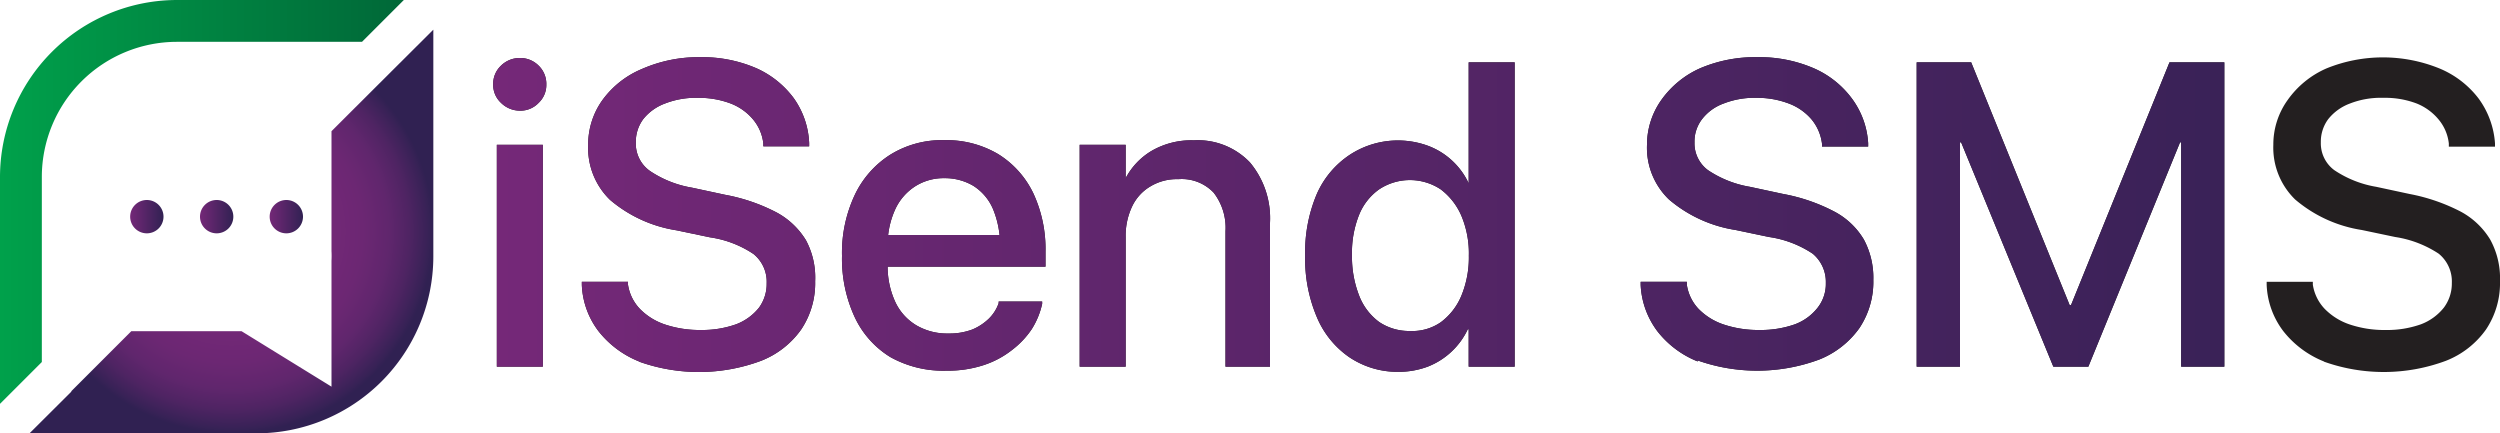 <svg xmlns="http://www.w3.org/2000/svg" xmlns:xlink="http://www.w3.org/1999/xlink" viewBox="0 0 150 26"><defs><style>.cls-1,.cls-3,.cls-4,.cls-5{fill-rule:evenodd;}.cls-1{fill:url(#linear-gradient);}.cls-2{fill:url(#radial-gradient);}.cls-3{fill:url(#linear-gradient-2);}.cls-4{fill:url(#linear-gradient-3);}.cls-5{fill:url(#linear-gradient-4);}.cls-6{fill:#231f20;}.cls-7{fill:url(#linear-gradient-5);}.cls-8{fill:url(#linear-gradient-6);}.cls-9{fill:url(#linear-gradient-7);}.cls-10{fill:url(#linear-gradient-8);}.cls-11{fill:url(#linear-gradient-9);}.cls-12{fill:url(#linear-gradient-10);}.cls-13{fill:url(#linear-gradient-11);}</style><linearGradient id="linear-gradient" x1="-14.58" y1="105.12" x2="9.65" y2="105.12" gradientTransform="matrix(1, 0, 0, -1, 14.58, 117.23)" gradientUnits="userSpaceOnUse"><stop offset="0" stop-color="#00a14b"/><stop offset="1" stop-color="#006838"/></linearGradient><radialGradient id="radial-gradient" cx="-0.69" cy="103.34" r="12.11" gradientTransform="matrix(1, 0, 0, -1, 14.58, 117.23)" gradientUnits="userSpaceOnUse"><stop offset="0" stop-color="#752878"/><stop offset="0.48" stop-color="#732877"/><stop offset="0.65" stop-color="#6c2773"/><stop offset="0.78" stop-color="#60266d"/><stop offset="0.88" stop-color="#4f2463"/><stop offset="0.97" stop-color="#392257"/><stop offset="1" stop-color="#302152"/></radialGradient><linearGradient id="linear-gradient-2" x1="-6.8" y1="104.26" x2="-4.73" y2="104.26" gradientTransform="matrix(1, 0, 0, -1, 14.58, 117.23)" gradientUnits="userSpaceOnUse"><stop offset="0" stop-color="#752878"/><stop offset="1" stop-color="#302152"/></linearGradient><linearGradient id="linear-gradient-3" x1="-2.61" y1="104.26" x2="-0.55" y2="104.26" xlink:href="#linear-gradient-2"/><linearGradient id="linear-gradient-4" x1="1.57" y1="104.26" x2="3.64" y2="104.26" xlink:href="#linear-gradient-2"/><linearGradient id="linear-gradient-5" x1="15.01" y1="104.49" x2="135.42" y2="104.49" xlink:href="#linear-gradient-2"/><linearGradient id="linear-gradient-6" x1="15.01" y1="104.36" x2="135.42" y2="104.36" xlink:href="#linear-gradient-2"/><linearGradient id="linear-gradient-7" x1="15.01" y1="101.87" x2="135.42" y2="101.87" xlink:href="#linear-gradient-2"/><linearGradient id="linear-gradient-8" x1="15.01" y1="102.03" x2="135.42" y2="102.03" xlink:href="#linear-gradient-2"/><linearGradient id="linear-gradient-9" x1="15.01" y1="104.22" x2="135.42" y2="104.22" xlink:href="#linear-gradient-2"/><linearGradient id="linear-gradient-10" x1="15.01" y1="104.4" x2="135.42" y2="104.4" xlink:href="#linear-gradient-2"/><linearGradient id="linear-gradient-11" x1="15.01" y1="104.36" x2="135.42" y2="104.36" xlink:href="#linear-gradient-2"/></defs><g id="Layer_2" data-name="Layer 2"><g id="Layer_1-2" data-name="Layer 1"><path class="cls-1" d="M18.18,2.51h3.54L24.23,0H10.6A10.63,10.63,0,0,0,0,10.6V24.23l2.51-2.51V10.6A8.11,8.11,0,0,1,10.6,2.51Z"/><path class="cls-2" d="M4.28,23.5,1.77,26H15.4A10.62,10.62,0,0,0,26,15.4V1.78l-2.51,2.5-3.6,3.59v7.2a5.42,5.42,0,0,1,0,.57h0V23.2l-5.4-3.33H7.88l-3.6,3.6Z"/><path class="cls-3" d="M8.81,12a1,1,0,1,1-1,1A1,1,0,0,1,8.81,12Z"/><path class="cls-4" d="M13,12a1,1,0,1,1-1,1A1,1,0,0,1,13,12Z"/><path class="cls-5" d="M17.18,12a1,1,0,1,1-1,1A1,1,0,0,1,17.18,12Z"/><path class="cls-6" d="M30.06,6.17a1.47,1.47,0,0,1-.47-1.1,1.5,1.5,0,0,1,.47-1.13,1.6,1.6,0,0,1,1.13-.46,1.56,1.56,0,0,1,1.13.46,1.52,1.52,0,0,1,.46,1.13,1.47,1.47,0,0,1-.46,1.1,1.5,1.5,0,0,1-1.13.47A1.61,1.61,0,0,1,30.06,6.17Zm-.25,2.52h2.76V22H29.81Z"/><path class="cls-6" d="M38.35,21.69a5.86,5.86,0,0,1-2.44-1.82,4.9,4.9,0,0,1-1-2.77v-.19h2.77v.17a2.69,2.69,0,0,0,.71,1.45,3.78,3.78,0,0,0,1.51.94,6.53,6.53,0,0,0,2.15.33,6.06,6.06,0,0,0,2.11-.34,3.2,3.2,0,0,0,1.38-1A2.41,2.41,0,0,0,46,17h0a2.14,2.14,0,0,0-.79-1.76,6.31,6.31,0,0,0-2.61-1l-2-.42a8.07,8.07,0,0,1-4-1.83,4.34,4.34,0,0,1-1.31-3.28h0A4.57,4.57,0,0,1,36.15,6a5.57,5.57,0,0,1,2.34-1.85A8.47,8.47,0,0,1,42,3.43a8.2,8.2,0,0,1,3.35.65,5.65,5.65,0,0,1,2.26,1.79,5,5,0,0,1,.94,2.71v.2H45.8V8.61a2.71,2.71,0,0,0-.63-1.46,3.3,3.3,0,0,0-1.33-.94,5.36,5.36,0,0,0-1.94-.34,5.08,5.08,0,0,0-2,.34,3,3,0,0,0-1.3.93,2.27,2.27,0,0,0-.45,1.4h0A2,2,0,0,0,39,10.26a6.42,6.42,0,0,0,2.52,1l2,.43a10.92,10.92,0,0,1,3.08,1.06,4.63,4.63,0,0,1,1.76,1.67,4.74,4.74,0,0,1,.55,2.45h0a5,5,0,0,1-.84,2.9,5.32,5.32,0,0,1-2.41,1.88,10.68,10.68,0,0,1-7.31.05Z"/><path class="cls-6" d="M53.43,21.43A5.57,5.57,0,0,1,51.27,19a8.33,8.33,0,0,1-.75-3.65h0a8.16,8.16,0,0,1,.76-3.64,5.79,5.79,0,0,1,2.14-2.43,5.87,5.87,0,0,1,3.24-.87,6.08,6.08,0,0,1,3.22.83A5.61,5.61,0,0,1,62,11.6a7.92,7.92,0,0,1,.73,3.52V16H51.87V14.1h9.49L60,15.87v-1a5.63,5.63,0,0,0-.42-2.33,3.07,3.07,0,0,0-1.18-1.39,3.34,3.34,0,0,0-1.74-.46,3.17,3.17,0,0,0-1.75.49,3.25,3.25,0,0,0-1.21,1.41,5.13,5.13,0,0,0-.44,2.28v1a5.08,5.08,0,0,0,.44,2.21A3.21,3.21,0,0,0,55,19.53a3.65,3.65,0,0,0,1.91.48,3.87,3.87,0,0,0,1.43-.24,3.17,3.17,0,0,0,1-.66,2.4,2.4,0,0,0,.58-.92v-.1h2.61v.14a4.77,4.77,0,0,1-.62,1.51A5.21,5.21,0,0,1,60.72,21a5.52,5.52,0,0,1-1.71.91,6.89,6.89,0,0,1-2.21.33A6.52,6.52,0,0,1,53.43,21.43Z"/><path class="cls-6" d="M64.78,8.69h2.76v2h0A4.17,4.17,0,0,1,69.1,9.05a4.76,4.76,0,0,1,2.53-.63A4.32,4.32,0,0,1,75,9.75a5.22,5.22,0,0,1,1.2,3.62V22H73.53V13.87a3.44,3.44,0,0,0-.71-2.31,2.64,2.64,0,0,0-2.12-.81,3.07,3.07,0,0,0-1.67.43,2.77,2.77,0,0,0-1.1,1.2,4.09,4.09,0,0,0-.39,1.82V22H64.78Z"/><path class="cls-6" d="M80.94,21.42A5.49,5.49,0,0,1,79,19a8.92,8.92,0,0,1-.69-3.68h0A8.92,8.92,0,0,1,79,11.66a5.45,5.45,0,0,1,2-2.38,5.27,5.27,0,0,1,4.66-.54A4.38,4.38,0,0,1,88.12,11h0V3.74h2.76V22H88.12V19.75h-.05A4.44,4.44,0,0,1,85.66,22a5,5,0,0,1-1.76.31A5.19,5.19,0,0,1,80.94,21.42Zm5.5-2.08a3.79,3.79,0,0,0,1.24-1.59,6,6,0,0,0,.45-2.41h0a5.82,5.82,0,0,0-.45-2.4,3.93,3.93,0,0,0-1.24-1.58,3.34,3.34,0,0,0-3.69,0,3.45,3.45,0,0,0-1.2,1.52,6.07,6.07,0,0,0-.43,2.42h0a6.38,6.38,0,0,0,.43,2.44,3.54,3.54,0,0,0,1.2,1.58,3.23,3.23,0,0,0,1.86.54A3,3,0,0,0,86.44,19.34Z"/><path class="cls-6" d="M101.87,21.69a5.77,5.77,0,0,1-2.43-1.82,5,5,0,0,1-1-2.77v-.19h2.77v.17a2.67,2.67,0,0,0,.7,1.45,3.78,3.78,0,0,0,1.51.94,6.53,6.53,0,0,0,2.15.33,6.12,6.12,0,0,0,2.12-.34,3.11,3.11,0,0,0,1.37-1,2.31,2.31,0,0,0,.49-1.48h0a2.2,2.2,0,0,0-.79-1.76,6.35,6.35,0,0,0-2.62-1l-2-.42a8.07,8.07,0,0,1-4-1.83,4.3,4.3,0,0,1-1.32-3.28h0A4.64,4.64,0,0,1,99.68,6,5.68,5.68,0,0,1,102,4.1a8.4,8.4,0,0,1,3.43-.67,8.25,8.25,0,0,1,3.36.65,5.65,5.65,0,0,1,2.3,1.8,5,5,0,0,1,1,2.71v.2h-2.77V8.62a2.82,2.82,0,0,0-.63-1.46,3.33,3.33,0,0,0-1.34-.94,5.32,5.32,0,0,0-1.93-.35,5.08,5.08,0,0,0-2,.34,2.87,2.87,0,0,0-1.29.93,2.2,2.2,0,0,0-.46,1.4h0a2,2,0,0,0,.81,1.67,6.42,6.42,0,0,0,2.52,1l2,.43a10.75,10.75,0,0,1,3.07,1.06,4.49,4.49,0,0,1,1.76,1.67,4.85,4.85,0,0,1,.57,2.42h0a5,5,0,0,1-.84,2.9,5.41,5.41,0,0,1-2.4,1.88,10.71,10.71,0,0,1-7.32.05Z"/><path class="cls-6" d="M115,3.74h3.27l5.91,14.57h.08l5.91-14.57h3.29V22h-2.59V8.54h-1.31l3-4.3L125.3,22h-2.1L115.9,4.24l3,4.3h-1.3V22H115Z"/><path class="cls-6" d="M139.44,21.69A5.86,5.86,0,0,1,137,19.87a4.9,4.9,0,0,1-1-2.77v-.19h2.77v.17a2.69,2.69,0,0,0,.71,1.45,3.78,3.78,0,0,0,1.51.94,6.53,6.53,0,0,0,2.15.33,6.06,6.06,0,0,0,2.11-.34,3.2,3.2,0,0,0,1.38-1,2.41,2.41,0,0,0,.48-1.48h0a2.14,2.14,0,0,0-.79-1.76,6.51,6.51,0,0,0-2.61-1l-2-.42a8.07,8.07,0,0,1-4-1.83,4.34,4.34,0,0,1-1.31-3.28h0A4.57,4.57,0,0,1,137.26,6,5.57,5.57,0,0,1,139.6,4.1a9,9,0,0,1,6.75,0,5.69,5.69,0,0,1,2.35,1.79,5.13,5.13,0,0,1,1,2.71v.2h-2.77V8.61a2.71,2.71,0,0,0-.63-1.46A3.3,3.3,0,0,0,145,6.21a5.31,5.31,0,0,0-2-.34,5.08,5.08,0,0,0-2,.34,3,3,0,0,0-1.3.93,2.27,2.27,0,0,0-.45,1.4h0a2,2,0,0,0,.81,1.67,6.42,6.42,0,0,0,2.52,1l2,.43a11.18,11.18,0,0,1,3.07,1.06,4.63,4.63,0,0,1,1.76,1.67,4.83,4.83,0,0,1,.59,2.5h0a5,5,0,0,1-.84,2.9,5.32,5.32,0,0,1-2.41,1.88,10.68,10.68,0,0,1-7.31.05Z"/><path class="cls-7" d="M30.06,6.17a1.47,1.47,0,0,1-.47-1.1,1.5,1.5,0,0,1,.47-1.13,1.6,1.6,0,0,1,1.13-.46,1.56,1.56,0,0,1,1.13.46,1.52,1.52,0,0,1,.46,1.13,1.47,1.47,0,0,1-.46,1.1,1.5,1.5,0,0,1-1.13.47A1.61,1.61,0,0,1,30.06,6.17Zm-.25,2.52h2.76V22H29.81Z"/><path class="cls-8" d="M38.35,21.69a5.86,5.86,0,0,1-2.44-1.82,4.9,4.9,0,0,1-1-2.77v-.19h2.77v.17a2.69,2.69,0,0,0,.71,1.45,3.78,3.78,0,0,0,1.51.94,6.53,6.53,0,0,0,2.15.33,6.06,6.06,0,0,0,2.11-.34,3.2,3.2,0,0,0,1.38-1A2.41,2.41,0,0,0,46,17h0a2.14,2.14,0,0,0-.79-1.76,6.31,6.31,0,0,0-2.61-1l-2-.42a8.07,8.07,0,0,1-4-1.83,4.34,4.34,0,0,1-1.31-3.28h0A4.57,4.57,0,0,1,36.15,6a5.57,5.57,0,0,1,2.34-1.85A8.47,8.47,0,0,1,42,3.43a8.2,8.2,0,0,1,3.35.65,5.65,5.65,0,0,1,2.26,1.79,5,5,0,0,1,.94,2.71v.2H45.8V8.61a2.71,2.71,0,0,0-.63-1.46,3.3,3.3,0,0,0-1.33-.94,5.36,5.36,0,0,0-1.94-.34,5.08,5.08,0,0,0-2,.34,3,3,0,0,0-1.3.93,2.27,2.27,0,0,0-.45,1.4h0A2,2,0,0,0,39,10.26a6.42,6.42,0,0,0,2.52,1l2,.43a10.92,10.92,0,0,1,3.08,1.06,4.63,4.63,0,0,1,1.76,1.67,4.74,4.74,0,0,1,.55,2.45h0a5,5,0,0,1-.84,2.9,5.32,5.32,0,0,1-2.41,1.88,10.68,10.68,0,0,1-7.31.05Z"/><path class="cls-9" d="M53.43,21.43A5.57,5.57,0,0,1,51.27,19a8.33,8.33,0,0,1-.75-3.65h0a8.16,8.16,0,0,1,.76-3.64,5.79,5.79,0,0,1,2.14-2.43,5.87,5.87,0,0,1,3.24-.87,6.08,6.08,0,0,1,3.22.83A5.61,5.61,0,0,1,62,11.6a7.92,7.92,0,0,1,.73,3.52V16H51.87V14.1h9.49L60,15.87v-1a5.63,5.63,0,0,0-.42-2.33,3.07,3.07,0,0,0-1.18-1.39,3.34,3.34,0,0,0-1.74-.46,3.17,3.17,0,0,0-1.75.49,3.25,3.25,0,0,0-1.21,1.41,5.13,5.13,0,0,0-.44,2.28v1a5.08,5.08,0,0,0,.44,2.21A3.21,3.21,0,0,0,55,19.53a3.65,3.65,0,0,0,1.91.48,3.87,3.87,0,0,0,1.43-.24,3.17,3.17,0,0,0,1-.66,2.4,2.4,0,0,0,.58-.92v-.1h2.61v.14a4.77,4.77,0,0,1-.62,1.51A5.21,5.21,0,0,1,60.72,21a5.52,5.52,0,0,1-1.71.91,6.89,6.89,0,0,1-2.21.33A6.52,6.52,0,0,1,53.43,21.43Z"/><path class="cls-10" d="M64.78,8.69h2.76v2h0A4.17,4.17,0,0,1,69.1,9.05a4.76,4.76,0,0,1,2.53-.63A4.32,4.32,0,0,1,75,9.75a5.22,5.22,0,0,1,1.2,3.62V22H73.53V13.87a3.44,3.44,0,0,0-.71-2.31,2.64,2.64,0,0,0-2.12-.81,3.07,3.07,0,0,0-1.67.43,2.77,2.77,0,0,0-1.1,1.2,4.09,4.09,0,0,0-.39,1.82V22H64.78Z"/><path class="cls-11" d="M80.94,21.42A5.49,5.49,0,0,1,79,19a8.92,8.92,0,0,1-.69-3.68h0A8.92,8.92,0,0,1,79,11.66a5.45,5.45,0,0,1,2-2.38,5.27,5.27,0,0,1,4.66-.54A4.38,4.38,0,0,1,88.12,11h0V3.74h2.76V22H88.12V19.75h-.05A4.44,4.44,0,0,1,85.66,22a5,5,0,0,1-1.76.31A5.19,5.19,0,0,1,80.94,21.42Zm5.5-2.08a3.79,3.79,0,0,0,1.24-1.59,6,6,0,0,0,.45-2.41h0a5.82,5.82,0,0,0-.45-2.4,3.93,3.93,0,0,0-1.24-1.58,3.34,3.34,0,0,0-3.69,0,3.45,3.45,0,0,0-1.2,1.52,6.07,6.07,0,0,0-.43,2.42h0a6.38,6.38,0,0,0,.43,2.44,3.54,3.54,0,0,0,1.2,1.58,3.23,3.23,0,0,0,1.86.54A3,3,0,0,0,86.44,19.34Z"/><path class="cls-12" d="M101.87,21.69a5.77,5.77,0,0,1-2.43-1.82,5,5,0,0,1-1-2.77v-.19h2.77v.17a2.67,2.67,0,0,0,.7,1.45,3.78,3.78,0,0,0,1.51.94,6.53,6.53,0,0,0,2.15.33,6.12,6.12,0,0,0,2.12-.34,3.11,3.11,0,0,0,1.37-1,2.31,2.31,0,0,0,.49-1.48h0a2.2,2.2,0,0,0-.79-1.76,6.35,6.35,0,0,0-2.62-1l-2-.42a8.07,8.07,0,0,1-4-1.83,4.3,4.3,0,0,1-1.32-3.28h0A4.64,4.64,0,0,1,99.68,6,5.68,5.68,0,0,1,102,4.1a8.4,8.4,0,0,1,3.43-.67,8.25,8.25,0,0,1,3.36.65,5.65,5.65,0,0,1,2.3,1.8,5,5,0,0,1,1,2.71v.2h-2.77V8.62a2.82,2.82,0,0,0-.63-1.46,3.33,3.33,0,0,0-1.34-.94,5.32,5.32,0,0,0-1.93-.35,5.08,5.08,0,0,0-2,.34,2.87,2.87,0,0,0-1.29.93,2.2,2.2,0,0,0-.46,1.4h0a2,2,0,0,0,.81,1.67,6.42,6.42,0,0,0,2.52,1l2,.43a10.75,10.75,0,0,1,3.07,1.06,4.49,4.49,0,0,1,1.76,1.67,4.85,4.85,0,0,1,.57,2.42h0a5,5,0,0,1-.84,2.9,5.41,5.41,0,0,1-2.4,1.88,10.71,10.71,0,0,1-7.32.05Z"/><path class="cls-13" d="M115,3.74h3.27l5.91,14.57h.08l5.91-14.57h3.29V22h-2.59V8.54h-1.31l3-4.3L125.3,22h-2.1L115.9,4.24l3,4.3h-1.3V22H115Z"/><path class="cls-8" d="M139.44,21.69A5.86,5.86,0,0,1,137,19.87a4.9,4.9,0,0,1-1-2.77v-.19h2.77v.17a2.69,2.69,0,0,0,.71,1.45,3.78,3.78,0,0,0,1.51.94,6.53,6.53,0,0,0,2.15.33,6.06,6.06,0,0,0,2.11-.34,3.2,3.2,0,0,0,1.38-1,2.41,2.41,0,0,0,.48-1.48h0a2.14,2.14,0,0,0-.79-1.76,6.51,6.51,0,0,0-2.61-1l-2-.42a8.07,8.07,0,0,1-4-1.83,4.34,4.34,0,0,1-1.31-3.28h0A4.57,4.57,0,0,1,137.26,6,5.57,5.57,0,0,1,139.6,4.1a9,9,0,0,1,6.75,0,5.69,5.69,0,0,1,2.35,1.79,5.13,5.13,0,0,1,1,2.71v.2h-2.77V8.61a2.71,2.71,0,0,0-.63-1.46A3.3,3.3,0,0,0,145,6.21a5.31,5.31,0,0,0-2-.34,5.08,5.08,0,0,0-2,.34,3,3,0,0,0-1.3.93,2.27,2.27,0,0,0-.45,1.4h0a2,2,0,0,0,.81,1.67,6.42,6.42,0,0,0,2.52,1l2,.43a11.18,11.18,0,0,1,3.07,1.06,4.63,4.63,0,0,1,1.76,1.67,4.83,4.83,0,0,1,.59,2.5h0a5,5,0,0,1-.84,2.9,5.32,5.32,0,0,1-2.41,1.88,10.68,10.68,0,0,1-7.31.05Z"/></g></g></svg>